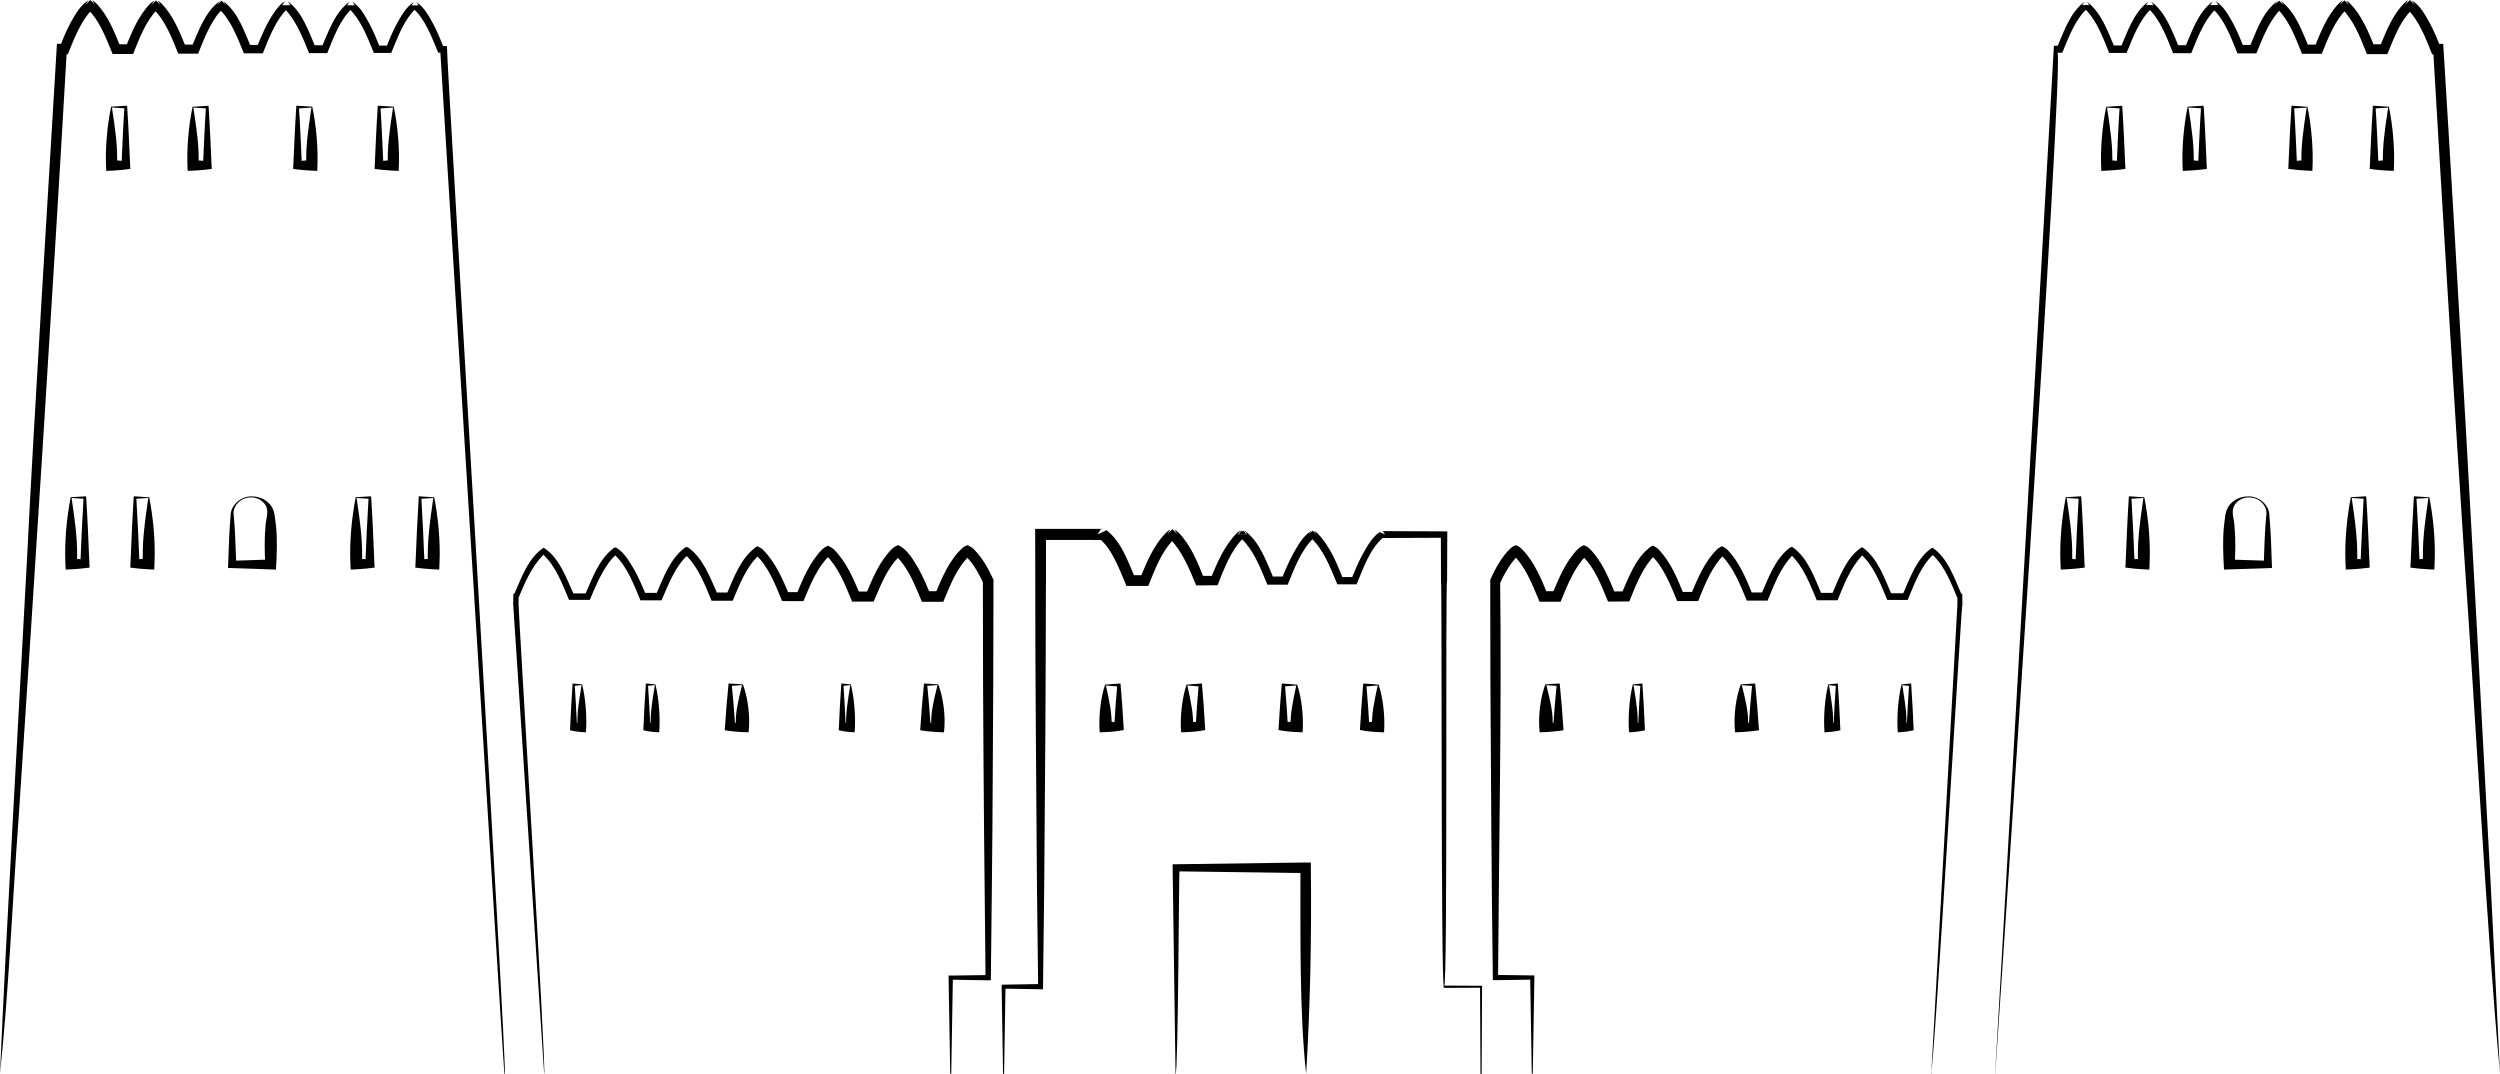 <svg width="270" height="116" viewBox="0 0 270 116" fill="none" xmlns="http://www.w3.org/2000/svg">
<path d="M208.576 116L211.4 65.307C211.4 65.307 211.7 65.617 211.682 65.608H211.4V65.325V64.467L211.682 64.759H211.664H211.473C210.746 63.033 210.029 61.097 208.63 59.837L208.739 59.856L208.848 59.837C207.449 61.116 206.759 63.051 206.032 64.795H205.805H204.052H203.825C203.098 63.07 202.381 61.134 201 59.874L201.128 59.901L201.255 59.874C201.255 59.874 201.146 59.956 201.091 60.02C199.82 61.362 199.147 63.134 198.457 64.832H198.203C198.012 64.832 196.332 64.832 196.214 64.832C195.487 63.097 194.769 61.18 193.398 59.901L193.543 59.929L193.689 59.901C193.689 59.901 193.589 59.974 193.534 60.038C192.263 61.381 191.599 63.161 190.9 64.868C190.5 64.868 189.056 64.868 188.657 64.868C187.948 63.17 187.276 61.399 185.995 60.066C185.795 59.883 185.795 59.938 186.013 59.974L186.177 59.947C185.605 60.458 185.069 61.289 184.678 62.029C184.197 62.942 183.788 63.937 183.407 64.914C183.207 64.914 181.69 64.914 181.454 64.914H181.136C180.427 63.198 179.646 61.207 178.347 59.984C178.52 60.02 178.547 60.02 178.711 59.984C177.512 61.143 176.749 62.997 176.095 64.631L175.968 64.96H175.613C175.441 64.96 173.833 64.969 173.67 64.969C172.934 63.225 172.271 61.371 170.899 60.047C170.881 60.029 170.818 59.993 170.899 60.038L171.099 60.075L171.299 60.038C171.381 60.002 171.317 60.038 171.299 60.047C170.691 60.605 170.255 61.326 169.855 62.056C169.355 62.978 168.947 63.992 168.547 64.987H168.166H166.649H166.267L166.122 64.631C165.468 63.024 164.65 61.107 163.515 60.029L163.715 60.066L163.915 60.029C163.233 60.687 162.461 61.938 162.016 62.978C162.189 75.515 161.88 92.151 161.789 105.573L161.508 105.29L165.486 105.345H165.713V105.573L165.541 115.954H165.432L165.259 105.573L165.486 105.801L161.508 105.856H161.226V105.573C161.081 95.273 161.026 83.805 160.963 73.451L160.945 62.741V62.613C161.508 61.399 162.153 60.148 163.143 59.217C163.243 59.144 163.261 59.089 163.506 58.97L163.706 58.879C164.006 58.998 164.196 59.125 164.378 59.308C165.704 60.668 166.449 62.495 167.148 64.202L166.631 63.846H168.147L167.63 64.202C168.338 62.485 169.074 60.659 170.4 59.308C170.582 59.144 170.591 59.116 170.863 58.97L171.063 58.879L171.263 58.97C171.517 59.098 171.563 59.162 171.726 59.308C173.052 60.668 173.779 62.495 174.478 64.211L173.988 63.873H175.577L175.087 64.211C175.904 62.376 176.613 60.239 178.32 59.016L178.502 58.924C178.765 59.034 179.029 59.226 179.129 59.344C180.446 60.696 181.172 62.522 181.863 64.229L181.418 63.928H183.052L182.616 64.229C183.325 62.531 184.061 60.723 185.387 59.381C185.478 59.262 185.741 59.098 185.977 58.988C186.213 59.098 186.477 59.271 186.568 59.381C187.875 60.732 188.602 62.54 189.292 64.248L188.902 63.983H190.573L190.183 64.257C190.991 62.44 191.69 60.34 193.353 59.116L193.407 59.089C193.452 59.089 193.543 59.089 193.589 59.089C195.269 60.248 195.987 62.467 196.777 64.266L196.423 64.028H198.157L197.812 64.266C198.621 62.458 199.32 60.321 201.009 59.134H201.091H201.173L201.218 59.162C202.853 60.385 203.535 62.476 204.325 64.284L204.016 64.074H205.769L205.46 64.284C206.241 62.531 207.013 60.221 208.694 59.144C210.356 60.221 211.119 62.558 211.891 64.302L211.618 64.12H211.636H211.927C211.936 64.321 211.918 65.051 211.927 65.27C211.927 65.27 211.627 64.978 211.646 64.987H211.954L211.936 65.288C211.827 65.288 208.857 116.192 208.539 115.945L208.576 116Z" fill="black"/>
<path d="M58.769 115.972L55.426 65.299L55.407 64.997H55.721L55.435 65.28C55.435 65.061 55.435 64.34 55.435 64.13H55.73H55.749L55.472 64.312C56.248 62.568 57.032 60.23 58.722 59.153C60.422 60.221 61.216 62.55 62.01 64.294L61.696 64.084H63.478L63.164 64.285C63.968 62.477 64.66 60.386 66.323 59.162L66.369 59.135H66.535L66.581 59.162C67.504 59.746 68.003 60.705 68.539 61.6C69.01 62.468 69.407 63.372 69.776 64.267L69.425 64.029H71.189L70.829 64.267C71.632 62.449 72.334 60.34 74.015 59.116L74.07 59.089H74.163C74.218 59.089 74.264 59.089 74.31 59.116C76 60.331 76.711 62.44 77.533 64.257L77.136 63.993H78.835L78.438 64.257C79.251 62.431 79.953 60.303 81.652 59.08L81.818 58.998C82.058 59.107 82.326 59.281 82.418 59.39C83.757 60.733 84.515 62.541 85.235 64.239L84.792 63.947H86.454L86.001 64.239C86.713 62.532 87.442 60.705 88.781 59.354C88.91 59.217 89.141 59.061 89.418 58.934C89.658 59.043 89.972 59.235 90.065 59.344C91.413 60.687 92.17 62.504 92.891 64.212L92.392 63.883H94.008L93.509 64.212C94.22 62.495 94.959 60.669 96.307 59.308C96.492 59.125 96.695 58.988 96.991 58.879C98.062 59.344 98.69 60.568 99.253 61.509C99.733 62.395 100.121 63.299 100.491 64.203L99.964 63.847H101.506L100.98 64.203C101.728 62.431 102.494 60.495 103.972 59.153C104.046 59.098 104.083 59.052 104.277 58.97L104.489 58.879C104.812 59.016 105.089 59.198 105.274 59.418C106.161 60.34 106.77 61.481 107.296 62.614V62.742C107.296 68.075 107.26 78.823 107.213 84.165C107.186 91.398 107.084 98.639 107.01 105.872H106.724L102.679 105.808L102.91 105.58L102.735 115.963H102.624L102.448 105.58V105.361H102.679L106.724 105.306L106.438 105.589C106.318 95.288 106.216 83.818 106.17 73.463L106.151 62.751L106.207 62.988C105.736 61.993 105.209 61.016 104.452 60.221L104.304 60.084C104.277 60.048 104.175 59.993 104.267 60.039L104.471 60.075L104.674 60.039C104.757 60.002 104.692 60.038 104.674 60.048C103.289 61.381 102.614 63.244 101.876 64.997C101.368 64.997 100.075 64.997 99.567 64.997C98.828 63.253 98.154 61.39 96.769 60.048C96.751 60.029 96.686 59.993 96.769 60.039L96.972 60.075L97.175 60.039C97.258 60.002 97.194 60.038 97.175 60.048C95.79 61.372 95.107 63.235 94.359 64.97H93.999H92.383H92.022L91.893 64.641C91.228 63.016 90.453 61.153 89.234 59.993L89.418 60.029L89.603 59.993C88.356 61.134 87.581 62.997 86.897 64.623L86.777 64.924H86.454C86.205 64.924 84.672 64.915 84.469 64.915C83.748 63.171 83.009 61.217 81.652 59.947C81.8 59.984 81.837 59.984 81.975 59.947C80.608 61.198 79.861 63.153 79.131 64.879C78.725 64.879 77.256 64.879 76.85 64.879C76.12 63.134 75.409 61.207 74.015 59.911L74.163 59.938L74.31 59.911C72.971 61.125 72.26 62.943 71.549 64.595L71.448 64.833C71.235 64.833 69.665 64.833 69.425 64.833H69.167C68.437 63.089 67.726 61.144 66.323 59.865L66.452 59.892L66.581 59.865C66.332 60.075 65.953 60.477 65.741 60.787C64.864 62.002 64.282 63.399 63.7 64.787H63.469H61.687H61.456C60.717 63.043 60.015 61.107 58.593 59.828L58.704 59.847L58.815 59.828C58.815 59.828 58.695 59.92 58.63 59.984C57.328 61.308 56.635 63.07 55.924 64.751H55.73H55.712L56.007 64.458C56.007 64.668 56.007 65.408 56.007 65.6H55.721L56.007 65.299C55.943 65.299 59.064 116.209 58.769 115.999V115.972Z" fill="black"/>
<path d="M54.469 115.972C54.415 115.981 47.394 3.296 47.566 5.686H47.321L47.23 5.458C46.567 3.855 45.904 2.097 44.642 0.925L44.397 0.568L44.778 0.952L45.16 0.568L44.914 0.925C43.661 2.106 43.016 3.873 42.353 5.467L42.253 5.714C42.09 5.714 40.836 5.714 40.636 5.714H40.373L40.273 5.467C39.619 3.873 38.938 2.106 37.703 0.943L37.439 0.559L37.848 0.971L38.257 0.559L37.993 0.943C36.694 2.179 36.022 4.056 35.341 5.741H35.059C34.832 5.741 33.57 5.741 33.379 5.741C33.007 4.798 32.616 3.846 32.153 2.967C31.79 2.262 31.263 1.447 30.718 0.961L30.436 0.549L30.872 0.989L31.308 0.549L31.027 0.961C30.482 1.447 29.973 2.253 29.601 2.967C29.137 3.855 28.756 4.807 28.384 5.76C27.966 5.76 26.767 5.76 26.34 5.76C25.659 4.093 24.932 2.17 23.688 0.989L23.388 0.549L23.86 1.026L24.333 0.549L24.033 0.989C23.879 1.145 23.479 1.557 23.306 1.841C22.48 3.04 21.944 4.423 21.399 5.796C21.163 5.796 19.846 5.796 19.582 5.796H19.255C18.583 4.139 17.829 2.188 16.612 1.026L16.294 0.549L16.803 1.062L17.312 0.549L16.994 1.026C15.786 2.207 15.032 4.166 14.378 5.833C14.051 5.833 12.852 5.833 12.516 5.833H12.162C11.78 4.871 11.381 3.901 10.918 3.003C10.536 2.298 10.118 1.602 9.537 1.062C9.519 1.044 9.455 1.016 9.537 1.053L9.192 0.54L9.737 1.09L10.282 0.54L9.937 1.053C8.792 2.179 7.975 4.203 7.33 5.86H6.948H6.667L7.221 5.329C5.749 31.097 3.715 62.551 2.016 88.3C1.326 97.448 0.954 107.035 0 115.945C0.699 100.067 2.044 76.735 2.906 60.591C3.706 44.402 5.186 21.143 6.149 4.734H6.676H6.957L6.44 5.091C6.785 4.221 7.157 3.342 7.602 2.491C8.12 1.593 8.629 0.595 9.546 0.037L9.201 0.549L9.746 0L10.291 0.549L9.946 0.037C10.209 0.156 10.227 0.22 10.4 0.366C11.671 1.685 12.362 3.452 13.025 5.11L12.534 4.78H14.042L13.561 5.119C14.242 3.47 14.932 1.712 16.213 0.403C16.385 0.256 16.394 0.211 16.649 0.082L16.331 0.559L16.839 0.046L17.348 0.559L17.03 0.082C17.275 0.201 17.312 0.266 17.466 0.403C18.729 1.712 19.419 3.48 20.091 5.128L19.637 4.817H21.127L20.672 5.128C21.453 3.361 22.116 1.291 23.742 0.11L23.443 0.549L23.915 0.073L24.387 0.549L24.087 0.11C25.713 1.291 26.358 3.361 27.13 5.137L26.712 4.853H28.138L27.721 5.146C28.247 3.837 28.811 2.491 29.628 1.319C29.991 0.852 30.209 0.467 30.763 0.147L30.482 0.559H31.354L31.072 0.147C32.68 1.328 33.325 3.388 34.097 5.155L33.706 4.89H35.105L34.714 5.165C35.486 3.406 36.14 1.364 37.748 0.183L37.494 0.568H38.311L38.048 0.183C38.947 0.76 39.401 1.694 39.91 2.582C40.355 3.434 40.709 4.304 41.054 5.174L40.691 4.926H42.044L41.681 5.183C42.026 4.313 42.389 3.443 42.834 2.601C43.343 1.722 43.806 0.797 44.696 0.22L44.451 0.577H45.205L44.96 0.22C45.85 0.797 46.295 1.722 46.803 2.61C47.239 3.452 47.603 4.322 47.948 5.201L47.612 4.972H47.921H48.266L48.284 5.32C48.166 5.32 54.86 116.201 54.515 116L54.469 115.972Z" fill="black"/>
<path d="M159.892 116L159.846 106.572L159.946 106.673L155.949 106.692C155.602 106.83 155.748 62.839 155.629 62.728L155.949 63.05H155.629V62.728L155.611 57.738L155.949 58.079L149.222 58.106C149.158 58.106 149.121 58.106 149.067 58.069L148.847 57.738L149.441 58.005C147.944 59.248 147.268 61.32 146.511 63.106C146.365 63.106 144.868 63.106 144.685 63.106H144.43L144.329 62.857C143.627 61.181 142.915 59.331 141.591 58.106L141.336 57.729L141.737 58.134L142.139 57.729L141.883 58.106C140.505 59.414 139.802 61.375 139.072 63.143C138.935 63.143 137.347 63.143 137.164 63.143H136.872L136.763 62.866C136.069 61.2 135.33 59.34 134.043 58.134L133.751 57.711L134.207 58.171L134.663 57.711L134.371 58.134C134.49 58.106 133.888 58.134 133.915 58.125C134.006 58.189 133.632 57.701 133.65 57.711L134.107 58.171L134.563 57.711L134.271 58.134C132.929 59.432 132.208 61.43 131.496 63.207C131.268 63.207 129.789 63.225 129.534 63.225H129.187C128.484 61.495 127.608 59.414 126.376 58.235L126.02 57.711L126.577 58.281L127.133 57.711L126.777 58.235C126.86 58.198 126.796 58.235 126.777 58.245C125.408 59.607 124.742 61.504 124.012 63.281C123.482 63.281 122.177 63.281 121.657 63.281C120.918 61.522 120.078 59.211 118.7 58.152L119.704 57.701L119.339 58.263H119.329L119.22 58.318H119.101L112.374 58.309L112.968 57.711V62.701L112.959 63.29H112.374L112.959 62.701C112.949 73.261 112.867 84.963 112.776 95.588L112.648 106.554V106.839H112.374L108.377 106.775L108.596 106.554L108.441 115.982H108.331L108.176 106.554V106.342H108.395L112.393 106.277L112.119 106.554L111.991 95.588C111.927 84.945 111.799 73.289 111.809 62.701V62.111H112.393L111.809 62.701C111.818 62.36 111.79 57.324 111.799 57.121H112.393H119.12L118.882 57.158C118.919 57.121 118.526 57.72 118.526 57.711L119.53 57.259L119.348 57.149C121.091 58.383 121.803 60.611 122.624 62.489L122.086 62.121H123.656L123.117 62.489C123.866 60.694 124.632 58.732 126.102 57.379C126.175 57.324 126.212 57.278 126.403 57.195L126.047 57.72L126.613 57.149L127.179 57.72L126.823 57.195C127.097 57.324 127.115 57.388 127.298 57.535C128.639 58.917 129.36 60.776 130.054 62.517L129.57 62.185L131.195 62.203L130.73 62.526C131.451 60.804 132.199 58.972 133.55 57.609C133.678 57.508 133.705 57.434 133.988 57.296L133.696 57.72H134.6L134.308 57.296C134.308 57.296 134.39 57.342 134.435 57.361H133.952L133.979 57.342L134.079 57.287L133.787 57.711H134.691L134.399 57.287C136.087 58.53 136.781 60.684 137.584 62.544L137.183 62.268H138.807L138.415 62.544C138.78 61.633 139.172 60.712 139.647 59.828C140.186 58.898 140.678 57.931 141.619 57.333L141.363 57.711L141.765 57.305L142.166 57.711L141.911 57.333C142.175 57.462 142.212 57.545 142.331 57.646C143.654 59.009 144.375 60.841 145.078 62.563L144.722 62.323H146.292L145.936 62.572C146.301 61.66 146.693 60.749 147.159 59.865C147.688 58.953 148.19 57.987 149.103 57.388L148.994 57.453L149.587 57.72L149.368 57.388H149.377L149.24 57.361L155.967 57.388H156.305V57.729L156.286 62.719L155.967 62.397H156.286V62.719C156.085 62.599 156.368 107.143 155.967 106.443L159.965 106.462H160.065V106.563L160.019 115.991H159.91L159.892 116Z" fill="black"/>
<path d="M126.958 115.989L126.645 93.712V93.338H127.023L141.018 93.151H141.571V93.721C141.663 101.147 141.506 108.582 141.064 115.998C140.318 109.18 140.465 100.82 140.447 93.721L141.009 94.291L127.014 94.104L127.391 93.721C127.318 93.74 127.253 116.222 126.958 115.998V115.989Z" fill="black"/>
<path d="M128.144 73.942C128.649 73.907 129.244 73.845 129.809 73.818C129.941 75.378 130.062 76.929 130.143 78.488L130.163 78.843C129.517 78.967 128.83 79.055 128.184 79.064L127.558 79.091C127.427 77.363 127.689 75.263 128.144 73.951V73.942ZM128.235 74.022C128.628 75.847 128.911 77.115 128.84 78.488L128.184 77.912C128.669 77.93 129.153 77.965 129.638 78.045L129.133 78.488C129.214 76.991 129.325 75.484 129.456 73.987L129.638 74.146L128.224 74.031L128.235 74.022Z" fill="black"/>
<path d="M119.349 73.942C119.854 73.907 120.449 73.845 121.015 73.818C121.146 75.378 121.267 76.929 121.348 78.488L121.368 78.843C120.722 78.967 120.036 79.055 119.389 79.064L118.764 79.091C118.632 77.363 118.895 75.263 119.349 73.951V73.942ZM119.44 74.022C119.834 75.847 120.116 77.115 120.046 78.488L119.389 77.912C119.874 77.93 120.359 77.965 120.843 78.045L120.338 78.488C120.419 76.991 120.53 75.484 120.662 73.987L120.843 74.146L119.43 74.031L119.44 74.022Z" fill="black"/>
<path d="M16.023 53.782L14.584 53.874L14.722 53.745C14.87 56.131 14.969 58.518 15.067 60.905L14.574 60.442C15.067 60.387 15.57 60.34 16.062 60.322L15.442 60.905C15.323 58.648 15.619 56.529 16.013 53.782H16.023ZM16.112 53.699C16.516 55.734 16.802 58.379 16.683 60.905L16.654 61.515L16.062 61.487C15.412 61.46 14.722 61.386 14.072 61.302L14.091 60.905C14.19 58.472 14.289 56.039 14.446 53.606H14.574L16.102 53.708L16.112 53.699Z" fill="black"/>
<path d="M7.644 53.699L9.172 53.606H9.3C9.457 56.03 9.556 58.462 9.655 60.905L9.674 61.302C9.024 61.386 8.334 61.46 7.683 61.487L7.092 61.515L7.062 60.905C6.944 58.379 7.24 55.734 7.634 53.699H7.644ZM7.733 53.782C8.137 56.529 8.423 58.648 8.304 60.905L7.683 60.322C8.176 60.35 8.679 60.387 9.172 60.442L8.679 60.905C8.777 58.518 8.876 56.131 9.024 53.745L9.162 53.874L7.723 53.782H7.733Z" fill="black"/>
<path d="M46.805 53.782L45.366 53.874L45.504 53.745C45.652 56.131 45.75 58.518 45.849 60.905L45.356 60.442C45.849 60.387 46.351 60.34 46.844 60.322L46.223 60.905C46.105 58.648 46.401 56.529 46.795 53.782H46.805ZM46.894 53.699C47.297 55.734 47.583 58.379 47.465 60.905L47.435 61.515L46.844 61.487C46.194 61.46 45.504 61.386 44.853 61.302L44.873 60.905C44.972 58.472 45.08 56.039 45.228 53.606H45.356L46.884 53.708L46.894 53.699Z" fill="black"/>
<path d="M38.426 53.699L39.953 53.606H40.081C40.239 56.03 40.338 58.462 40.436 60.905L40.456 61.302C39.806 61.386 39.115 61.46 38.465 61.487L37.874 61.515L37.844 60.905C37.726 58.379 38.021 55.734 38.416 53.699H38.426ZM38.514 53.782C38.918 56.529 39.204 58.648 39.086 60.905L38.465 60.322C38.958 60.35 39.461 60.387 39.953 60.442L39.461 60.905C39.559 58.518 39.658 56.131 39.806 53.745L39.944 53.874L38.504 53.782H38.514Z" fill="black"/>
<path d="M27.155 53.725C25.957 53.679 25.035 54.714 25.25 55.739L25.332 56.782C25.435 58.174 25.445 59.565 25.517 60.957L25.076 60.563L29.244 60.426L28.651 60.957C28.579 59.565 28.538 58.174 28.681 56.782C28.702 56.142 28.999 55.446 28.794 54.824C28.61 54.228 27.934 53.734 27.166 53.716L27.155 53.725ZM27.155 53.615C27.954 53.588 28.794 53.954 29.275 54.622C29.736 55.281 29.685 56.059 29.808 56.792C29.972 58.366 29.89 59.941 29.808 61.515C29.101 61.488 25.342 61.369 24.625 61.341C24.697 59.822 24.718 58.302 24.82 56.782L24.902 55.739C24.871 54.631 25.926 53.606 27.166 53.606L27.155 53.615Z" fill="black"/>
<path d="M33.646 11.619L32.136 11.717L32.286 11.575C32.425 13.667 32.509 15.768 32.602 17.86L32.136 17.417C32.649 17.355 33.171 17.311 33.684 17.293L33.087 17.86C33.003 15.892 33.274 14.04 33.637 11.61L33.646 11.619ZM33.73 11.539C34.14 13.445 34.401 16.114 34.261 18.454C33.404 18.428 32.509 18.366 31.661 18.242C31.764 16.017 31.848 13.8 31.997 11.575V11.424H32.146L33.73 11.522V11.539Z" fill="black"/>
<path d="M20.797 11.531C20.9 11.531 22.456 11.424 22.522 11.424L22.531 11.575C22.68 13.8 22.764 16.017 22.866 18.242C22.018 18.366 21.123 18.428 20.266 18.454C20.126 16.114 20.387 13.445 20.797 11.539V11.531ZM20.881 11.61C21.254 14.04 21.524 15.892 21.441 17.86L20.844 17.293C21.357 17.311 21.878 17.355 22.391 17.417L21.925 17.86C22.018 15.768 22.102 13.667 22.242 11.575L22.391 11.717L20.89 11.619L20.881 11.61Z" fill="black"/>
<path d="M12.002 11.522L13.587 11.424H13.727L13.736 11.566C13.885 13.794 13.969 16.013 14.072 18.241C13.223 18.366 12.329 18.428 11.471 18.454C11.331 16.111 11.592 13.439 12.002 11.531V11.522ZM12.086 11.602C12.459 14.034 12.729 15.889 12.636 17.86L12.04 17.292C12.552 17.309 13.074 17.354 13.587 17.416L13.121 17.86C13.214 15.765 13.298 13.661 13.438 11.566L13.587 11.708L12.086 11.611V11.602Z" fill="black"/>
<path d="M42.441 11.619L40.941 11.717L41.09 11.575C41.23 13.667 41.313 15.768 41.407 17.86L40.941 17.417C41.453 17.355 41.975 17.311 42.488 17.293L41.891 17.86C41.807 15.892 42.078 14.04 42.451 11.61L42.441 11.619ZM42.525 11.539C42.935 13.445 43.196 16.114 43.056 18.454C42.199 18.428 41.304 18.366 40.456 18.242C40.559 16.017 40.642 13.8 40.792 11.575V11.424H40.941L42.525 11.522V11.539Z" fill="black"/>
<path d="M62.803 73.991L61.949 74.082L62.068 73.95C62.172 75.477 62.254 77.011 62.32 78.538L61.949 78.125C62.246 78.068 62.543 78.035 62.84 78.01L62.372 78.53C62.291 77.119 62.513 75.823 62.81 73.983L62.803 73.991ZM62.87 73.917C63.211 75.262 63.419 77.35 63.278 79.091C62.714 79.066 62.12 79.008 61.563 78.868C61.63 77.185 61.727 75.501 61.838 73.818C62.187 73.835 62.55 73.884 62.862 73.917H62.87Z" fill="black"/>
<path d="M70.718 73.991L69.865 74.082L69.983 73.95C70.087 75.477 70.169 77.011 70.236 78.538L69.865 78.125C70.162 78.068 70.458 78.035 70.755 78.01L70.288 78.53C70.206 77.119 70.429 75.823 70.725 73.983L70.718 73.991ZM70.785 73.917C71.126 75.262 71.334 77.35 71.193 79.091C70.629 79.066 70.028 79.008 69.479 78.868C69.546 77.185 69.642 75.501 69.753 73.818C70.102 73.835 70.466 73.884 70.777 73.917H70.785Z" fill="black"/>
<path d="M80.133 73.991L78.853 74.082L79.031 73.95C79.186 75.477 79.309 77.011 79.409 78.538L78.853 78.125C79.298 78.068 79.743 78.035 80.188 78.01L79.487 78.53C79.365 77.119 79.698 75.823 80.144 73.983L80.133 73.991ZM80.233 73.917C80.745 75.262 81.056 77.35 80.845 79.091C79.999 79.066 79.097 79.008 78.274 78.868C78.374 77.185 78.519 75.501 78.686 73.818C79.209 73.835 79.754 73.884 80.222 73.917H80.233Z" fill="black"/>
<path d="M91.826 73.991L90.972 74.082L91.091 73.95C91.195 75.477 91.277 77.011 91.343 78.538L90.972 78.125C91.269 78.068 91.566 78.035 91.863 78.01L91.395 78.53C91.314 77.119 91.536 75.823 91.833 73.983L91.826 73.991ZM91.892 73.917C92.234 75.262 92.442 77.35 92.301 79.091C91.737 79.066 91.136 79.008 90.586 78.868C90.653 77.185 90.75 75.501 90.861 73.818C91.21 73.835 91.573 73.884 91.885 73.917H91.892Z" fill="black"/>
<path d="M101.24 73.991L99.96 74.082L100.138 73.95C100.294 75.477 100.416 77.011 100.517 78.538L99.96 78.125C100.405 78.068 100.85 78.035 101.296 78.01L100.594 78.53C100.472 77.119 100.806 75.823 101.251 73.983L101.24 73.991ZM101.34 73.917C101.852 75.262 102.164 77.35 101.952 79.091C101.106 79.066 100.205 79.008 99.381 78.868C99.481 77.185 99.626 75.501 99.793 73.818C100.316 73.835 100.862 73.884 101.329 73.917H101.34Z" fill="black"/>
<path d="M215.472 115.979L221.804 5.285L221.822 4.937H222.167H222.475L222.14 5.166C222.902 3.416 223.546 1.374 225.124 0.192L224.879 0.55H225.632L225.387 0.192C226.975 1.374 227.637 3.407 228.399 5.156L228.036 4.909H229.388L229.025 5.156C229.787 3.398 230.431 1.346 232.028 0.165L231.764 0.55H232.581L232.327 0.165C233.923 1.346 234.586 3.389 235.357 5.147L234.967 4.882H236.364L235.974 5.147C236.736 3.38 237.389 1.328 238.994 0.137L238.713 0.55H239.584L239.303 0.137C240.21 0.714 240.673 1.649 241.19 2.546C241.634 3.398 241.997 4.268 242.342 5.138L241.924 4.854H243.349L242.931 5.138C243.702 3.361 244.346 1.291 245.97 0.11L245.671 0.55L246.143 0.073L246.614 0.55L246.315 0.11C247.939 1.291 248.601 3.352 249.381 5.129L248.927 4.818H250.415L249.962 5.12C250.633 3.471 251.313 1.704 252.574 0.394C252.719 0.266 252.774 0.183 253.01 0.073L252.692 0.55L253.2 0.037L253.708 0.55L253.391 0.073C253.654 0.192 253.654 0.256 253.826 0.394C255.096 1.704 255.794 3.462 256.475 5.111L255.994 4.781H257.491L257.001 5.111C257.699 3.398 258.407 1.53 259.786 0.22C259.858 0.165 259.886 0.128 260.076 0.037L259.731 0.55L260.276 0L260.82 0.55L260.475 0.037C261.4 0.595 261.899 1.594 262.416 2.491C262.87 3.343 263.233 4.222 263.578 5.092L263.061 4.735H263.342H263.868C265.474 30.692 267.233 62.308 268.603 88.283C269.129 97.506 269.547 106.738 270 115.97C268.558 100.418 267.315 76.724 266.181 60.669C265.129 44.714 263.723 21.542 262.779 5.34L263.333 5.871C263.188 5.871 262.825 5.871 262.67 5.871C262.035 4.213 261.219 2.189 260.067 1.062L259.722 0.55L260.267 1.099L260.811 0.55L260.466 1.062C260.548 1.026 260.484 1.053 260.466 1.072C259.16 2.363 258.534 4.158 257.835 5.843C257.636 5.843 256.221 5.843 255.976 5.843H255.622L255.495 5.514C254.878 3.948 254.134 2.134 253.01 1.035L252.692 0.559L253.2 1.072L253.708 0.559L253.391 1.035C252.175 2.207 251.422 4.149 250.751 5.807H250.424C250.161 5.807 248.837 5.807 248.61 5.807C247.948 4.131 247.222 2.207 245.988 0.998L245.689 0.559L246.161 1.035L246.632 0.559L246.333 0.998C245.816 1.456 245.281 2.281 244.918 2.986C244.455 3.865 244.065 4.827 243.684 5.77C243.267 5.77 242.07 5.77 241.643 5.77C240.972 4.094 240.273 2.189 239.003 0.971L238.722 0.559L239.158 0.998L239.593 0.559L239.312 0.971C238.105 2.107 237.407 3.893 236.763 5.477L236.654 5.743H236.373C236.228 5.743 234.822 5.743 234.695 5.743C234.014 4.067 233.343 2.18 232.046 0.943L231.783 0.559L232.191 0.971L232.599 0.559L232.336 0.943C231.048 2.171 230.358 4.048 229.669 5.715C229.342 5.715 228.363 5.715 228.054 5.715H227.791C227.129 4.076 226.503 2.354 225.279 1.053C225.224 0.989 225.088 0.898 225.133 0.925L224.888 0.568L225.269 0.953L225.65 0.568L225.406 0.925C224.09 2.162 223.419 4.021 222.729 5.697C222.584 5.697 222.321 5.697 222.176 5.697C223.165 3.664 215.445 116.602 215.481 115.998L215.472 115.979Z" fill="black"/>
<path d="M140.006 74.031L138.593 74.146L138.775 73.987C138.906 75.484 139.017 76.991 139.098 78.488L138.593 78.045C139.078 77.965 139.562 77.93 140.047 77.912L139.391 78.488C139.33 77.124 139.613 75.847 139.996 74.022L140.006 74.031ZM140.097 73.951C140.552 75.263 140.814 77.363 140.683 79.091L140.057 79.064C139.411 79.046 138.724 78.967 138.078 78.843L138.098 78.488C138.189 76.929 138.3 75.378 138.432 73.818C138.997 73.845 139.592 73.907 140.097 73.942V73.951Z" fill="black"/>
<path d="M148.801 74.031L147.388 74.146L147.57 73.987C147.701 75.484 147.812 76.991 147.893 78.488L147.388 78.045C147.873 77.965 148.357 77.93 148.842 77.912L148.186 78.488C148.125 77.124 148.408 75.847 148.791 74.022L148.801 74.031ZM148.892 73.951C149.346 75.263 149.609 77.363 149.478 79.091C148.62 79.064 147.711 79.02 146.873 78.843L146.893 78.488C146.984 76.929 147.095 75.378 147.226 73.818C147.792 73.845 148.387 73.907 148.892 73.942V73.951Z" fill="black"/>
<path d="M253.898 53.699L255.426 53.606H255.554C255.711 56.03 255.81 58.462 255.909 60.905L255.928 61.302C255.278 61.386 254.588 61.46 253.937 61.487L253.346 61.515L253.316 60.905C253.198 58.379 253.494 55.734 253.888 53.699H253.898ZM253.986 53.782C254.391 56.529 254.676 58.648 254.558 60.905L253.937 60.322C254.43 60.35 254.933 60.387 255.426 60.442L254.933 60.905C255.031 58.518 255.13 56.131 255.278 53.745L255.416 53.874L253.977 53.782H253.986Z" fill="black"/>
<path d="M262.277 53.782L260.838 53.874L260.976 53.745C261.124 56.131 261.222 58.518 261.321 60.905L260.828 60.442C261.321 60.387 261.824 60.34 262.316 60.322L261.696 60.905C261.577 58.648 261.873 56.529 262.267 53.782H262.277ZM262.366 53.699C262.77 55.734 263.055 58.379 262.937 60.905L262.908 61.515L262.316 61.487C261.666 61.46 260.976 61.386 260.326 61.302L260.345 60.905C260.444 58.472 260.552 56.039 260.7 53.606H260.828L262.356 53.708L262.366 53.699Z" fill="black"/>
<path d="M223.116 53.699L224.644 53.606H224.772C224.93 56.03 225.028 58.462 225.127 60.905L225.146 61.302C224.496 61.386 223.806 61.46 223.155 61.487L222.564 61.515L222.534 60.905C222.416 58.379 222.712 55.734 223.106 53.699H223.116ZM223.205 53.782C223.609 56.529 223.895 58.648 223.776 60.905L223.155 60.322C223.648 60.35 224.151 60.387 224.644 60.442L224.151 60.905C224.25 58.518 224.348 56.131 224.496 53.745L224.634 53.874L223.195 53.782H223.205Z" fill="black"/>
<path d="M231.495 53.782L230.056 53.874L230.194 53.745C230.342 56.131 230.441 58.518 230.539 60.905L230.047 60.442C230.539 60.387 231.042 60.34 231.535 60.322L230.914 60.905C230.795 58.648 231.091 56.529 231.485 53.782H231.495ZM231.584 53.699C231.988 55.734 232.274 58.379 232.155 60.905L232.126 61.515L231.535 61.487C230.884 61.46 230.194 61.386 229.544 61.302L229.564 60.905C229.662 58.472 229.761 56.039 229.918 53.606H230.047L231.574 53.708L231.584 53.699Z" fill="black"/>
<path d="M242.835 53.606C244.084 53.606 245.129 54.631 245.098 55.739L245.18 56.782C245.293 58.302 245.303 59.822 245.375 61.341C244.647 61.369 240.899 61.488 240.192 61.515C240.11 59.941 240.028 58.366 240.192 56.792C240.305 56.059 240.264 55.29 240.725 54.622C241.206 53.954 242.036 53.588 242.845 53.615L242.835 53.606ZM242.835 53.716C242.067 53.734 241.391 54.229 241.206 54.824C241.001 55.437 241.298 56.133 241.319 56.782C241.462 58.174 241.421 59.565 241.35 60.957L240.756 60.426L244.924 60.563L244.484 60.957C244.545 59.565 244.565 58.174 244.668 56.782L244.75 55.739C244.965 54.714 244.043 53.679 242.845 53.725L242.835 53.716Z" fill="black"/>
<path d="M236.27 11.522L237.854 11.424H237.994L238.003 11.566C238.152 13.794 238.236 16.013 238.339 18.241C237.49 18.366 236.596 18.428 235.738 18.454C235.598 16.111 235.859 13.439 236.27 11.531V11.522ZM236.353 11.602C236.726 14.034 236.997 15.889 236.913 17.86L236.316 17.292C236.829 17.309 237.351 17.354 237.863 17.416L237.397 17.86C237.491 15.765 237.574 13.661 237.714 11.566L237.863 11.708L236.353 11.611V11.602Z" fill="black"/>
<path d="M249.116 11.619L247.611 11.717L247.76 11.575C247.901 13.667 247.985 15.768 248.078 17.86L247.611 17.417C248.125 17.355 248.649 17.311 249.163 17.293L248.565 17.86C248.48 15.892 248.752 14.04 249.126 11.61L249.116 11.619ZM249.201 11.539C249.612 13.445 249.874 16.114 249.734 18.454L249.163 18.428C248.49 18.401 247.798 18.33 247.134 18.242L247.152 17.86C247.246 15.715 247.339 13.57 247.48 11.424H247.62L249.21 11.531L249.201 11.539Z" fill="black"/>
<path d="M257.913 11.619L256.413 11.717L256.562 11.575C256.702 13.667 256.786 15.768 256.879 17.86L256.413 17.417C256.926 17.355 257.447 17.311 257.96 17.293L257.364 17.86C257.28 15.892 257.55 14.04 257.923 11.61L257.913 11.619ZM257.997 11.539C258.407 13.445 258.668 16.114 258.529 18.454C257.671 18.428 256.776 18.366 255.928 18.242C256.031 16.017 256.115 13.8 256.264 11.575V11.424H256.413L257.997 11.522V11.539Z" fill="black"/>
<path d="M227.475 11.531C227.577 11.531 229.134 11.424 229.199 11.424L229.208 11.575C229.358 13.8 229.441 16.017 229.544 18.242C228.696 18.366 227.801 18.428 226.944 18.454C226.804 16.114 227.065 13.445 227.475 11.539V11.531ZM227.559 11.61C227.932 14.04 228.202 15.892 228.118 17.86L227.521 17.293C228.034 17.311 228.556 17.355 229.069 17.417L228.603 17.86C228.696 15.768 228.78 13.667 228.919 11.575L229.069 11.717L227.568 11.619L227.559 11.61Z" fill="black"/>
<path d="M205.377 73.917C205.689 73.884 206.053 73.835 206.402 73.818C206.514 75.501 206.611 77.185 206.677 78.868C206.127 79 205.525 79.066 204.96 79.091C204.826 77.35 205.027 75.262 205.369 73.917H205.377ZM205.443 73.991C205.741 75.832 205.964 77.135 205.882 78.538L205.414 78.018C205.711 78.035 206.008 78.068 206.298 78.134L205.927 78.546C205.994 77.02 206.075 75.485 206.179 73.958L206.298 74.09L205.443 74V73.991Z" fill="black"/>
<path d="M197.461 73.917C197.773 73.884 198.138 73.835 198.487 73.818C198.599 75.501 198.695 77.185 198.762 78.868C198.212 79 197.61 79.066 197.045 79.091C196.911 77.35 197.112 75.262 197.454 73.917H197.461ZM197.528 73.991C197.826 75.832 198.049 77.135 197.967 78.538L197.498 78.018C197.796 78.035 198.093 78.068 198.39 78.134L198.019 78.546C198.086 77.02 198.167 75.485 198.272 73.958L198.39 74.09L197.536 74L197.528 73.991Z" fill="black"/>
<path d="M188.016 73.917C188.485 73.884 189.031 73.835 189.555 73.818C189.722 75.501 189.867 77.185 189.968 78.868C189.142 79 188.239 79.066 187.392 79.091C187.191 77.35 187.492 75.262 188.005 73.917H188.016ZM188.117 73.991C188.563 75.832 188.897 77.135 188.774 78.538L188.072 78.018C188.518 78.035 188.964 78.068 189.41 78.134L188.853 78.546C188.953 77.02 189.075 75.485 189.232 73.958L189.41 74.09L188.128 74L188.117 73.991Z" fill="black"/>
<path d="M176.354 73.917C176.666 73.884 177.03 73.835 177.38 73.818C177.491 75.501 177.588 77.185 177.655 78.868C177.105 79 176.503 79.066 175.938 79.091C175.804 77.35 176.004 75.262 176.346 73.917H176.354ZM176.421 73.991C176.718 75.832 176.941 77.135 176.859 78.538L176.391 78.018C176.688 78.035 176.986 78.068 177.283 78.134L176.911 78.546C176.978 77.02 177.06 75.485 177.164 73.958L177.283 74.09L176.428 74L176.421 73.991Z" fill="black"/>
<path d="M166.909 73.917C167.377 73.884 167.923 73.835 168.447 73.818C168.615 75.501 168.76 77.185 168.86 78.868C168.035 79 167.132 79.066 166.284 79.091C166.083 77.35 166.385 75.262 166.897 73.917H166.909ZM167.009 73.991C167.455 75.832 167.789 77.135 167.667 78.538L166.964 78.018C167.41 78.035 167.856 78.068 168.302 78.134L167.745 78.546C167.845 77.02 167.968 75.485 168.124 73.958L168.302 74.09L167.02 74L167.009 73.991Z" fill="black"/>
</svg>
